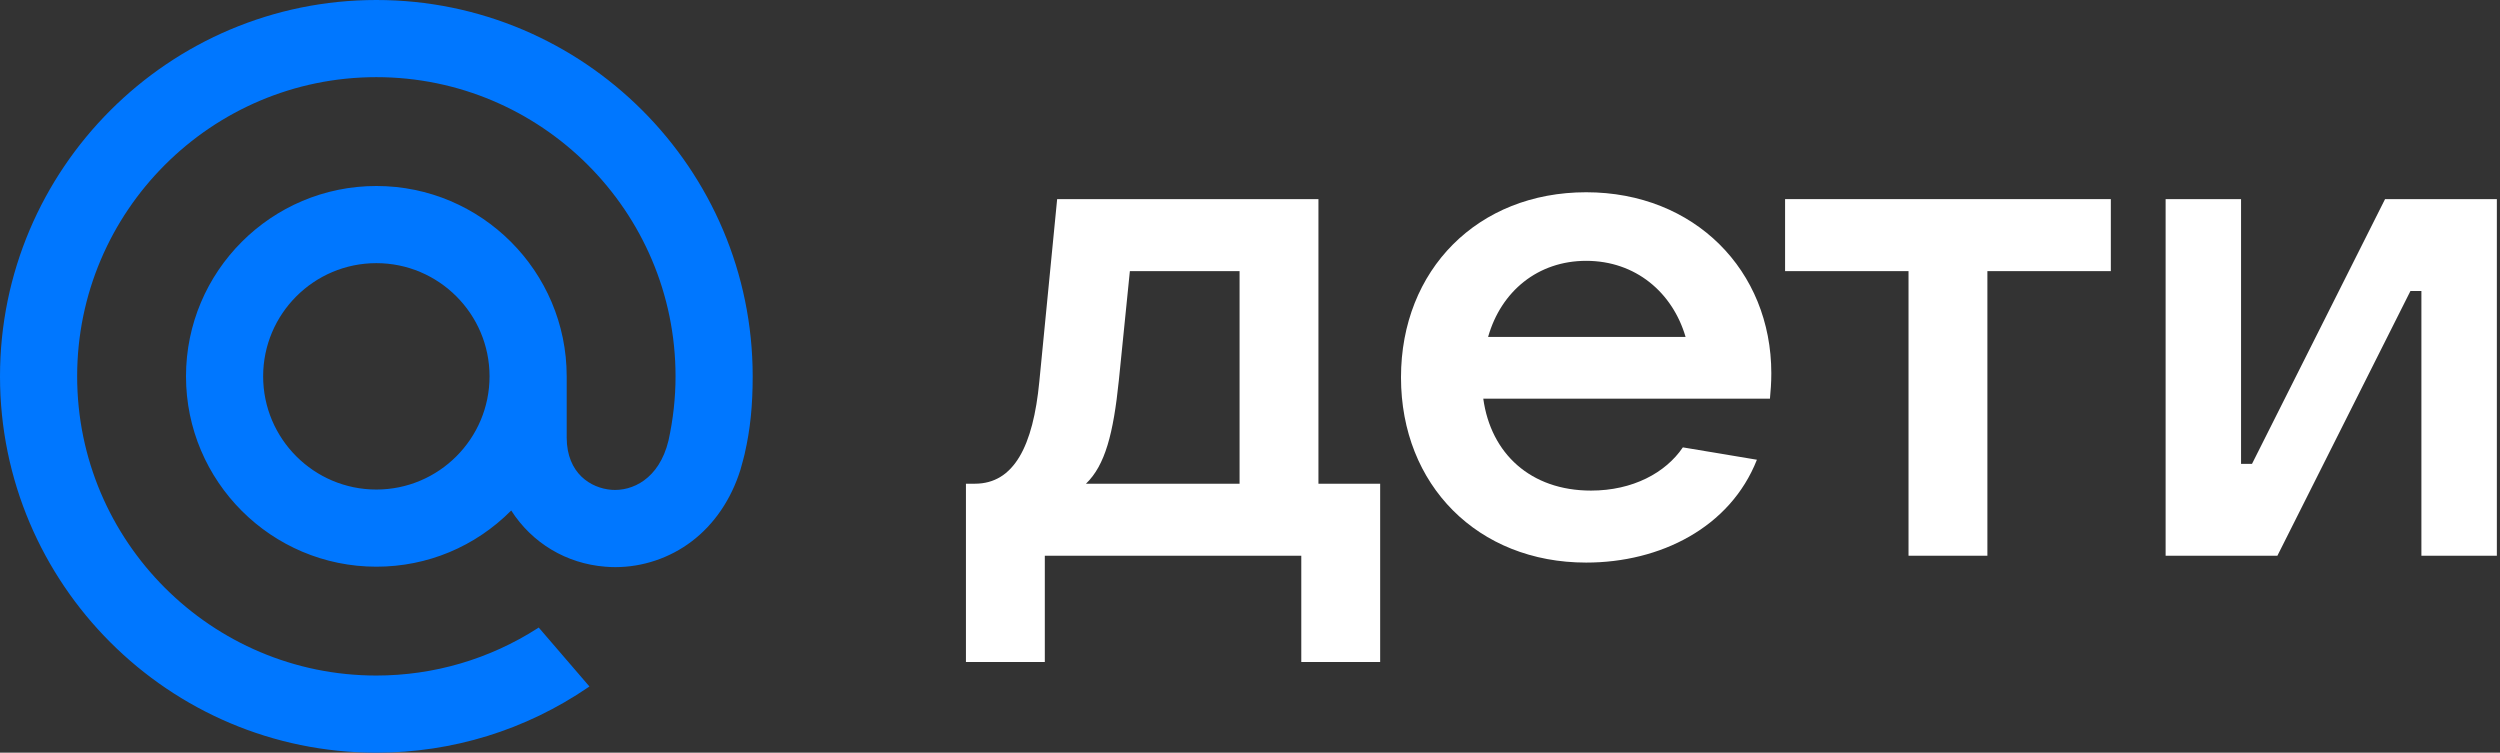 <?xml version="1.0" encoding="UTF-8"?> <svg xmlns="http://www.w3.org/2000/svg" width="93" height="28" viewBox="0 0 93 28" fill="none"><rect x="0" y="0" width="93" height="28" fill="#333333" stroke="none"/><path d="M18.211 14C18.211 16.322 16.322 18.211 14 18.211C11.678 18.211 9.789 16.322 9.789 14C9.789 11.678 11.678 9.789 14 9.789C16.322 9.789 18.211 11.678 18.211 14ZM14 0C6.281 0 0 6.281 0 14C0 21.719 6.281 28 14 28C16.828 28 19.555 27.158 21.886 25.565L21.927 25.537L20.04 23.344L20.009 23.365C18.214 24.519 16.136 25.13 14 25.13C7.863 25.13 2.87 20.137 2.87 14C2.87 7.863 7.863 2.87 14 2.87C20.137 2.87 25.13 7.863 25.13 14C25.13 14.795 25.042 15.6 24.867 16.392C24.516 17.837 23.504 18.28 22.745 18.221C21.981 18.159 21.087 17.615 21.081 16.283V15.268V14C21.081 10.095 17.905 6.919 14 6.919C10.095 6.919 6.919 10.095 6.919 14C6.919 17.905 10.095 21.081 14 21.081C15.897 21.081 17.676 20.339 19.017 18.991C19.797 20.205 21.068 20.966 22.515 21.081C22.639 21.092 22.766 21.097 22.892 21.097C23.909 21.097 24.919 20.757 25.733 20.138C26.572 19.501 27.198 18.58 27.545 17.473C27.6 17.294 27.702 16.885 27.703 16.882L27.705 16.867C27.909 15.979 28 15.094 28 14C28 6.281 21.719 0 14 0" fill="#0077FF"></path><path d="M38.867 24.627H35.933V17.994H36.265C37.719 17.994 38.433 16.591 38.663 14.193L39.326 7.407H49.046V17.994H51.342V24.627H48.408V20.673H38.867V24.627ZM40.398 17.994H46.112V10.086H42.031L41.622 14.142C41.418 16.132 41.112 17.306 40.398 17.994Z" fill="white"></path><path d="M65.893 13.887C65.893 14.244 65.868 14.55 65.842 14.831H55.178C55.459 16.872 56.939 18.25 59.184 18.25C60.74 18.25 61.964 17.586 62.602 16.642L65.357 17.102C64.362 19.627 61.76 20.928 59.005 20.928C54.974 20.928 52.117 18.046 52.117 14.04C52.117 10.035 54.974 7.152 59.005 7.152C63.036 7.152 65.893 10.06 65.893 13.887ZM59.005 9.703C57.219 9.703 55.842 10.826 55.357 12.535H62.704C62.219 10.877 60.842 9.703 59.005 9.703Z" fill="white"></path><path d="M73.931 20.673H70.997V10.086H66.405V7.407H78.523V10.086H73.931V20.673Z" fill="white"></path><path d="M84.719 20.673H80.561V7.407H83.367V17.255H83.775L88.724 7.407H92.883V20.673H90.076V10.826H89.668L84.719 20.673Z" fill="white"></path></svg> 